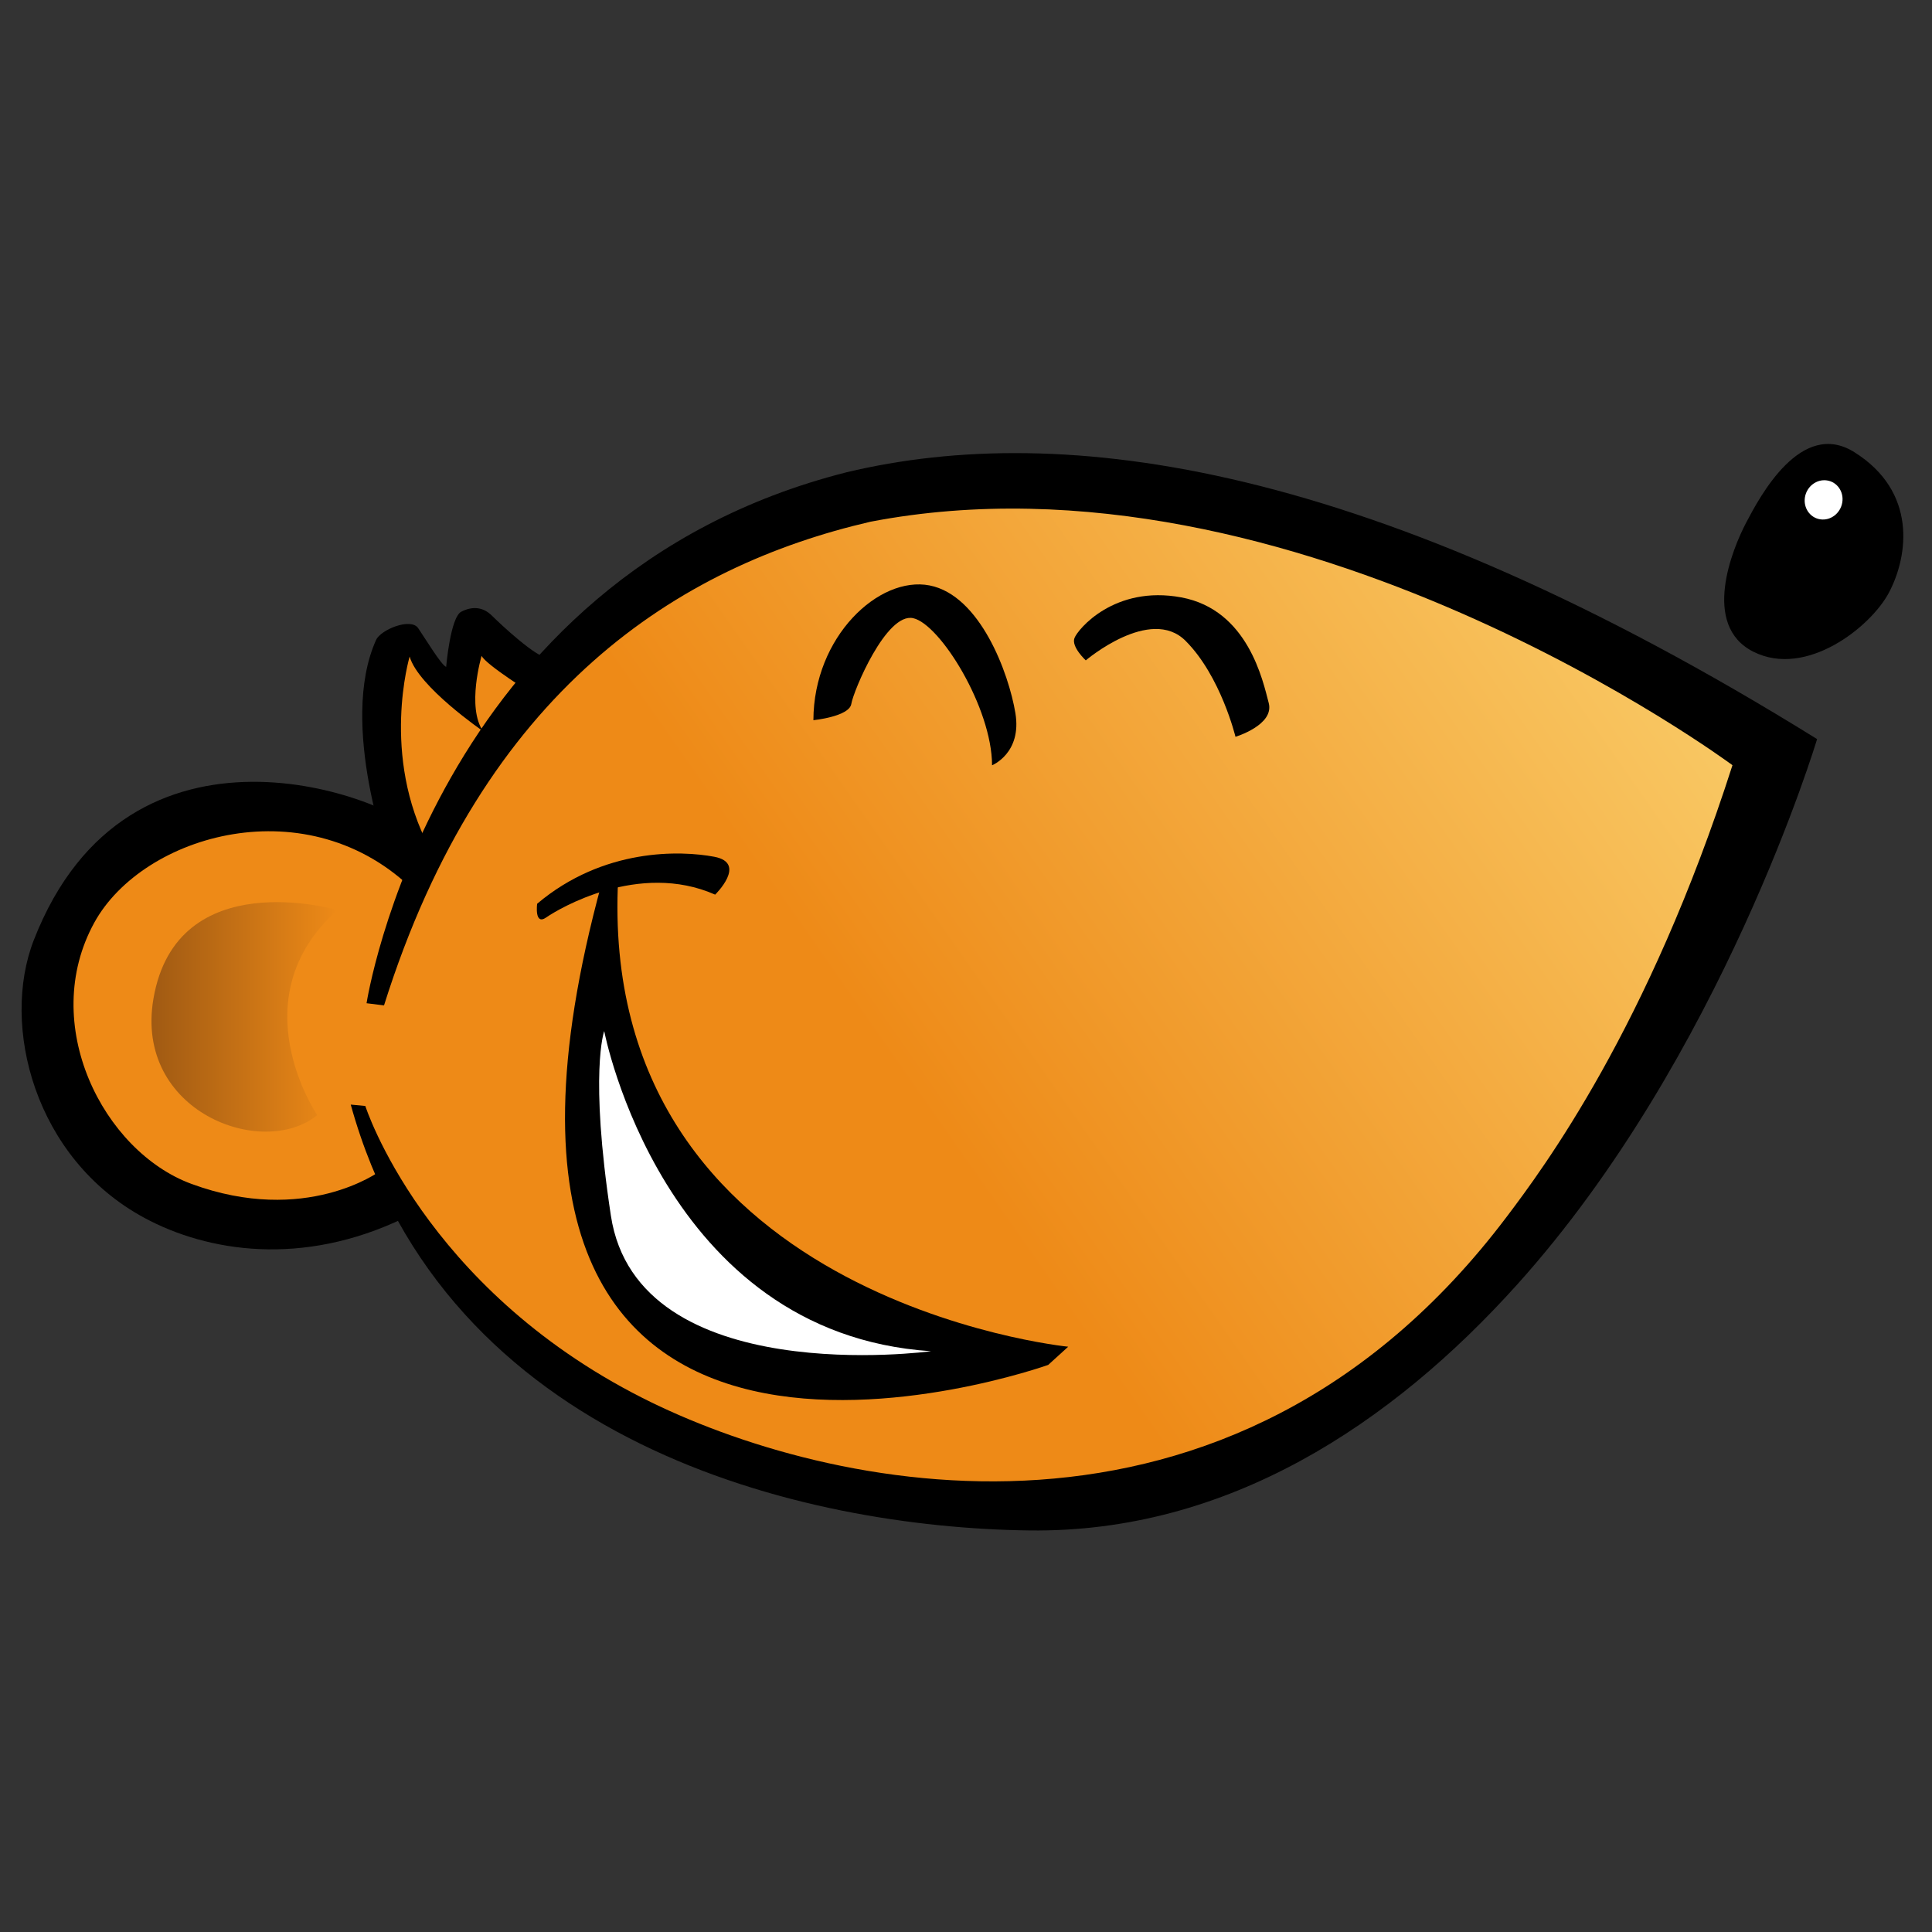 <?xml version="1.0" encoding="UTF-8" standalone="no"?>
<!-- Created with Inkscape (http://www.inkscape.org/) -->

<svg
   xmlns:i="http://ns.adobe.com/AdobeIllustrator/10.0/"
   xmlns:a="http://ns.adobe.com/AdobeSVGViewerExtensions/3.0/"
   xmlns:dc="http://purl.org/dc/elements/1.1/"
   xmlns:cc="http://creativecommons.org/ns#"
   xmlns:rdf="http://www.w3.org/1999/02/22-rdf-syntax-ns#"
   xmlns:svg="http://www.w3.org/2000/svg"
   xmlns="http://www.w3.org/2000/svg"
   xmlns:xlink="http://www.w3.org/1999/xlink"
   xmlns:sodipodi="http://sodipodi.sourceforge.net/DTD/sodipodi-0.dtd"
   xmlns:inkscape="http://www.inkscape.org/namespaces/inkscape"
   width="96"
   height="96"
   id="svg3636"
   version="1.1"
   inkscape:version="0.47 r22583"
   sodipodi:docname="start-here.svg">
  <rect width="100%" height="100%" fill="#333333" stroke="none"/>
  <defs
     id="defs3638">
    <inkscape:perspective
       sodipodi:type="inkscape:persp3d"
       inkscape:vp_x="0 : 32 : 1"
       inkscape:vp_y="0 : 1000 : 0"
       inkscape:vp_z="64 : 32 : 1"
       inkscape:persp3d-origin="32 : 21.333333 : 1"
       id="perspective3644" />
    <inkscape:perspective
       id="perspective3578"
       inkscape:persp3d-origin="0.5 : 0.33333333 : 1"
       inkscape:vp_z="1 : 0.5 : 1"
       inkscape:vp_y="0 : 1000 : 0"
       inkscape:vp_x="0 : 0.5 : 1"
       sodipodi:type="inkscape:persp3d" />
    <linearGradient
       y2="389.113"
       x2="523.639"
       y1="389.113"
       x1="493.781"
       gradientUnits="userSpaceOnUse"
       id="XMLID_23_">
      <stop
         id="stop631"
         style="stop-color:#FFFFFF"
         offset="0" />
      <stop
         id="stop633"
         style="stop-color:#CCCCCC"
         offset="1" />
      <a:midPointStop
         style="stop-color:#FFFFFF"
         offset="0" />
      <a:midPointStop
         style="stop-color:#FFFFFF"
         offset="0.5" />
      <a:midPointStop
         style="stop-color:#CCCCCC"
         offset="1" />
    </linearGradient>
    <linearGradient
       inkscape:collect="always"
       xlink:href="#XMLID_40_"
       id="linearGradient4511"
       gradientUnits="userSpaceOnUse"
       x1="532.38"
       y1="352.982"
       x2="483.743"
       y2="387.038" />
    <linearGradient
       id="XMLID_40_"
       gradientUnits="userSpaceOnUse"
       x1="532.38"
       y1="352.982"
       x2="483.743"
       y2="387.038">
      <stop
         offset="0"
         style="stop-color:#F9C965"
         id="stop897" />
      <stop
         offset="0.556"
         style="stop-color:#EE8A17"
         id="stop899" />
      <a:midPointStop
         offset="0"
         style="stop-color:#F9C965" />
      <a:midPointStop
         offset="0.5"
         style="stop-color:#F9C965" />
      <a:midPointStop
         offset="0.556"
         style="stop-color:#EE8A17" />
    </linearGradient>
    <linearGradient
       inkscape:collect="always"
       xlink:href="#XMLID_41_"
       id="linearGradient4513"
       gradientUnits="userSpaceOnUse"
       x1="478.692"
       y1="371.32"
       x2="485.591"
       y2="371.32" />
    <linearGradient
       id="XMLID_41_"
       gradientUnits="userSpaceOnUse"
       x1="478.692"
       y1="371.32"
       x2="485.591"
       y2="371.32">
      <stop
         offset="0"
         style="stop-color:#A05A13"
         id="stop928" />
      <stop
         offset="1"
         style="stop-color:#EE8A17"
         id="stop930" />
      <a:midPointStop
         offset="0"
         style="stop-color:#A05A13" />
      <a:midPointStop
         offset="0.5"
         style="stop-color:#A05A13" />
      <a:midPointStop
         offset="1"
         style="stop-color:#EE8A17" />
    </linearGradient>
    <inkscape:perspective
       id="perspective3769"
       inkscape:persp3d-origin="0.5 : 0.33333333 : 1"
       inkscape:vp_z="1 : 0.5 : 1"
       inkscape:vp_y="0 : 1000 : 0"
       inkscape:vp_x="0 : 0.5 : 1"
       sodipodi:type="inkscape:persp3d" />
    <linearGradient
       inkscape:collect="always"
       xlink:href="#XMLID_23_"
       id="linearGradient3810"
       gradientUnits="userSpaceOnUse"
       gradientTransform="matrix(1.023,0,0,1.023,-483.741,-368.082)"
       x1="493.781"
       y1="389.113"
       x2="523.639"
       y2="389.113" />
  </defs>
  <sodipodi:namedview
     id="base"
     pagecolor="#ffffff"
     bordercolor="#666666"
     borderopacity="1.0"
     inkscape:pageopacity="0.0"
     inkscape:pageshadow="2"
     inkscape:zoom="3.8890873"
     inkscape:cx="23.339171"
     inkscape:cy="42.491552"
     inkscape:current-layer="layer1"
     showgrid="true"
     inkscape:document-units="px"
     inkscape:grid-bbox="true"
     inkscape:window-width="834"
     inkscape:window-height="673"
     inkscape:window-x="347"
     inkscape:window-y="266"
     inkscape:window-maximized="0" />
  <g
     id="layer1"
     inkscape:label="Layer 1"
     inkscape:groupmode="layer"
     transform="translate(0,32)">
    <path
       i:knockout="Off"
       d="m 21.589,26.291 c 0,0 9.944,10.276 25.2,7.056 1.747,-0.644 2.728,-1.586 4.855,-4.626 l -2.582,-2.582 -27.473,0.151 0,0 z"
       id="path628"
       style="fill:none" />
    <path
       i:knockout="Off"
       d="m 21.589,26.291 c 0,0 9.944,10.276 25.2,7.056 1.747,-0.644 3.23,-2.632 5.356,-5.672 l -1.939,-0.497 -5.309,2.431 -7.868,0.895 -8.251,-1.727 -7.189,-2.486 0,0 z"
       id="path635"
       style="fill:url(#linearGradient3810)" />
    <g
       id="g892"
       transform="matrix(1.339,0,0,1.339,-633.441,-478.669)">
      <path
         i:knockout="Off"
         d="m 493.219,358.885 -2.838,-1.738 c 0,0 -0.632,1.332 -0.312,2.109 l -1.826,-1.924 c 0,0 -1.894,3.461 0.729,8.434 l 5.105,-1.148 -0.858,-5.733 0,0 z"
         id="path894"
         style="fill:#ee8a17" />
      <linearGradient
         id="linearGradient5334"
         gradientUnits="userSpaceOnUse"
         x1="532.38"
         y1="352.982"
         x2="483.743"
         y2="387.038">
        <stop
           offset="0"
           style="stop-color:#F9C965"
           id="stop5336" />
        <stop
           offset="0.556"
           style="stop-color:#EE8A17"
           id="stop5338" />
        <a:midPointStop
           offset="0"
           style="stop-color:#F9C965" />
        <a:midPointStop
           offset="0.5"
           style="stop-color:#F9C965" />
        <a:midPointStop
           offset="0.556"
           style="stop-color:#EE8A17" />
      </linearGradient>
      <path
         i:knockout="Off"
         d="m 538.48,361.696 c 0,0 -4.236,24.072 -24.588,27.342 -8.675,1.393 -14.607,-1.174 -18.649,-3.604 -5.818,-3.497 -7.664,-7.697 -7.664,-7.697 0,0 -1.586,1.268 -4.002,1.447 -3.859,0.287 -9.196,-1.34 -8.75,-8.852 0.309,-5.207 4.661,-6.791 8.083,-6.731 3.261,0.057 5.602,1.628 5.825,2.087 0,0 6.555,-14.996 22.186,-14.275 15.632,0.718 27.559,10.283 27.559,10.283 z"
         id="path901"
         style="fill:url(#linearGradient4511)" />
      <path
         i:knockout="Off"
         d="m 493.219,358.885 -2.838,-1.738 c 0,0 -0.632,1.332 -0.312,2.109 l -1.826,-1.924 c 0,0 -1.894,3.461 0.729,8.434 l 5.105,-1.148 -0.858,-5.733 0,0 z"
         id="path903"
         style="fill:none" />
      <path
         i:knockout="Off"
         clip-rule="evenodd"
         d="m 487.564,365.66 c 0,0 -1.951,-5.188 -0.538,-8.327 0.174,-0.385 1.29,-0.838 1.562,-0.439 0.272,0.398 0.869,1.388 1.039,1.436 0,0 0.156,-1.84 0.562,-2.047 0.406,-0.207 0.801,-0.183 1.132,0.144 0.332,0.327 1.652,1.571 2.114,1.588 l -0.543,1.354 c 0,0 -1.782,-1.104 -1.95,-1.448 0,0 -0.564,1.908 0.055,2.797 0,0 -2.41,-1.652 -2.725,-2.77 0,0 -1.094,3.665 0.748,7.12 l -1.456,0.592 0,0 z"
         id="path905"
         style="fill-rule:evenodd" />
      <g
         id="g907">
        <path
           i:knockout="Off"
           d="m 488.796,364.586 c -1.244,-1.447 -10.954,-5.155 -14.473,3.889 -1.23,3.162 0.021,8.1 4.105,10.303 2.34,1.264 5.857,1.826 9.636,0.007 l -0.904,-1.735 c 0,0 -2.748,2.029 -6.989,0.466 -3.27,-1.206 -5.674,-5.929 -3.599,-9.698 1.804,-3.278 7.962,-5.082 11.9,-1.144 l 0.324,-2.088 0,0 z"
           id="path909" />
        <path
           i:knockout="Off"
           d="m 486.673,370.813 c 0,0 2.438,-15.818 17.819,-19.705 8.038,-1.916 19.453,-0.377 36.009,9.903 0,0 -3.527,11.796 -11.133,20.245 -4.658,5.176 -10.738,9.218 -18.105,9.122 -8.405,-0.109 -21.692,-3.206 -25.177,-15.803 l 0.541,0.051 c 0,0 2.146,6.712 10.275,10.83 6.793,3.44 21.803,6.911 32.088,-6.727 1.324,-1.755 5.244,-6.989 8.371,-16.749 0,0 -16.229,-12.061 -31.988,-9.035 -7.101,1.643 -14.365,6.215 -18.052,17.949 l -0.648,-0.081 0,0 z"
           id="path911" />
      </g>
      <path
         i:knockout="Off"
         d="m 493.341,367.629 c 0.446,-0.312 3.436,-2.098 6.268,-0.846 0,0 1.204,-1.171 -0.032,-1.405 -1.235,-0.234 -4.11,-0.337 -6.573,1.743 -0.001,0.001 -0.11,0.823 0.337,0.508 l 0,0 z"
         id="path913" />
      <path
         i:knockout="Off"
         d="m 513.363,358.09 c 0,0 2.393,-2.036 3.703,-0.725 1.311,1.312 1.852,3.561 1.852,3.561 0,0 1.449,-0.437 1.234,-1.254 -0.215,-0.816 -0.764,-3.457 -3.244,-3.919 -2.48,-0.462 -3.846,1.186 -3.966,1.512 -0.121,0.326 0.421,0.825 0.421,0.825 l 0,0 z"
         id="path915" />
      <path
         i:knockout="Off"
         d="m 509.885,361.983 c 0,0 1.113,-0.447 0.866,-1.936 -0.247,-1.489 -1.31,-4.371 -3.184,-4.738 -1.875,-0.365 -4.304,1.896 -4.312,5.001 0,0 1.333,-0.134 1.407,-0.605 0.075,-0.472 1.299,-3.407 2.299,-3.18 0.999,0.227 2.918,3.317 2.924,5.458 l 0,0 z"
         id="path917" />
      <path
         i:knockout="Off"
         d="m 537.871,352.975 c 0.506,-0.961 2.035,-3.85 4.01,-2.613 2.338,1.465 2.008,3.844 1.289,5.209 -0.676,1.283 -3.078,3.181 -5.031,2.199 -1.953,-0.982 -0.774,-3.833 -0.268,-4.795 l 0,0 z"
         id="path919" />
      <path
         i:knockout="Off"
         d="m 540.051,352.032 c 0.068,-0.398 0.434,-0.676 0.816,-0.62 0.382,0.056 0.637,0.425 0.568,0.824 -0.068,0.398 -0.434,0.677 -0.814,0.62 -0.383,-0.056 -0.637,-0.425 -0.57,-0.824 l 0,0 z"
         id="path921"
         style="fill:#ffffff" />
      <path
         i:knockout="Off"
         d="m 495.398,366.36 c -7.208,26.37 16.57,17.875 16.57,17.875 l 0.742,-0.675 c 0,0 -17.531,-1.742 -16.699,-17.39 l -0.613,0.19 0,0 z"
         id="path923" />
      <path
         i:knockout="Off"
         d="m 495.492,371.847 c 0,0 2.155,11.222 12.127,11.88 0,0 -10.893,1.48 -11.88,-5.035 -0.806,-5.314 -0.247,-6.845 -0.247,-6.845 l 0,0 z"
         id="path925"
         style="fill:#ffffff" />
      <linearGradient
         id="linearGradient5353"
         gradientUnits="userSpaceOnUse"
         x1="478.692"
         y1="371.32"
         x2="485.591"
         y2="371.32">
        <stop
           offset="0"
           style="stop-color:#A05A13"
           id="stop5355" />
        <stop
           offset="1"
           style="stop-color:#EE8A17"
           id="stop5357" />
        <a:midPointStop
           offset="0"
           style="stop-color:#A05A13" />
        <a:midPointStop
           offset="0.5"
           style="stop-color:#A05A13" />
        <a:midPointStop
           offset="1"
           style="stop-color:#EE8A17" />
      </linearGradient>
      <path
         i:knockout="Off"
         d="m 485.591,367.356 c 0,0 -5.97,-1.754 -6.828,3.297 -0.709,4.182 4.046,5.969 6.08,4.312 0,0 -2.942,-4.314 0.748,-7.609 l 0,0 z"
         id="path932"
         style="fill:url(#linearGradient4513)" />
    </g>
  </g>
</svg>
